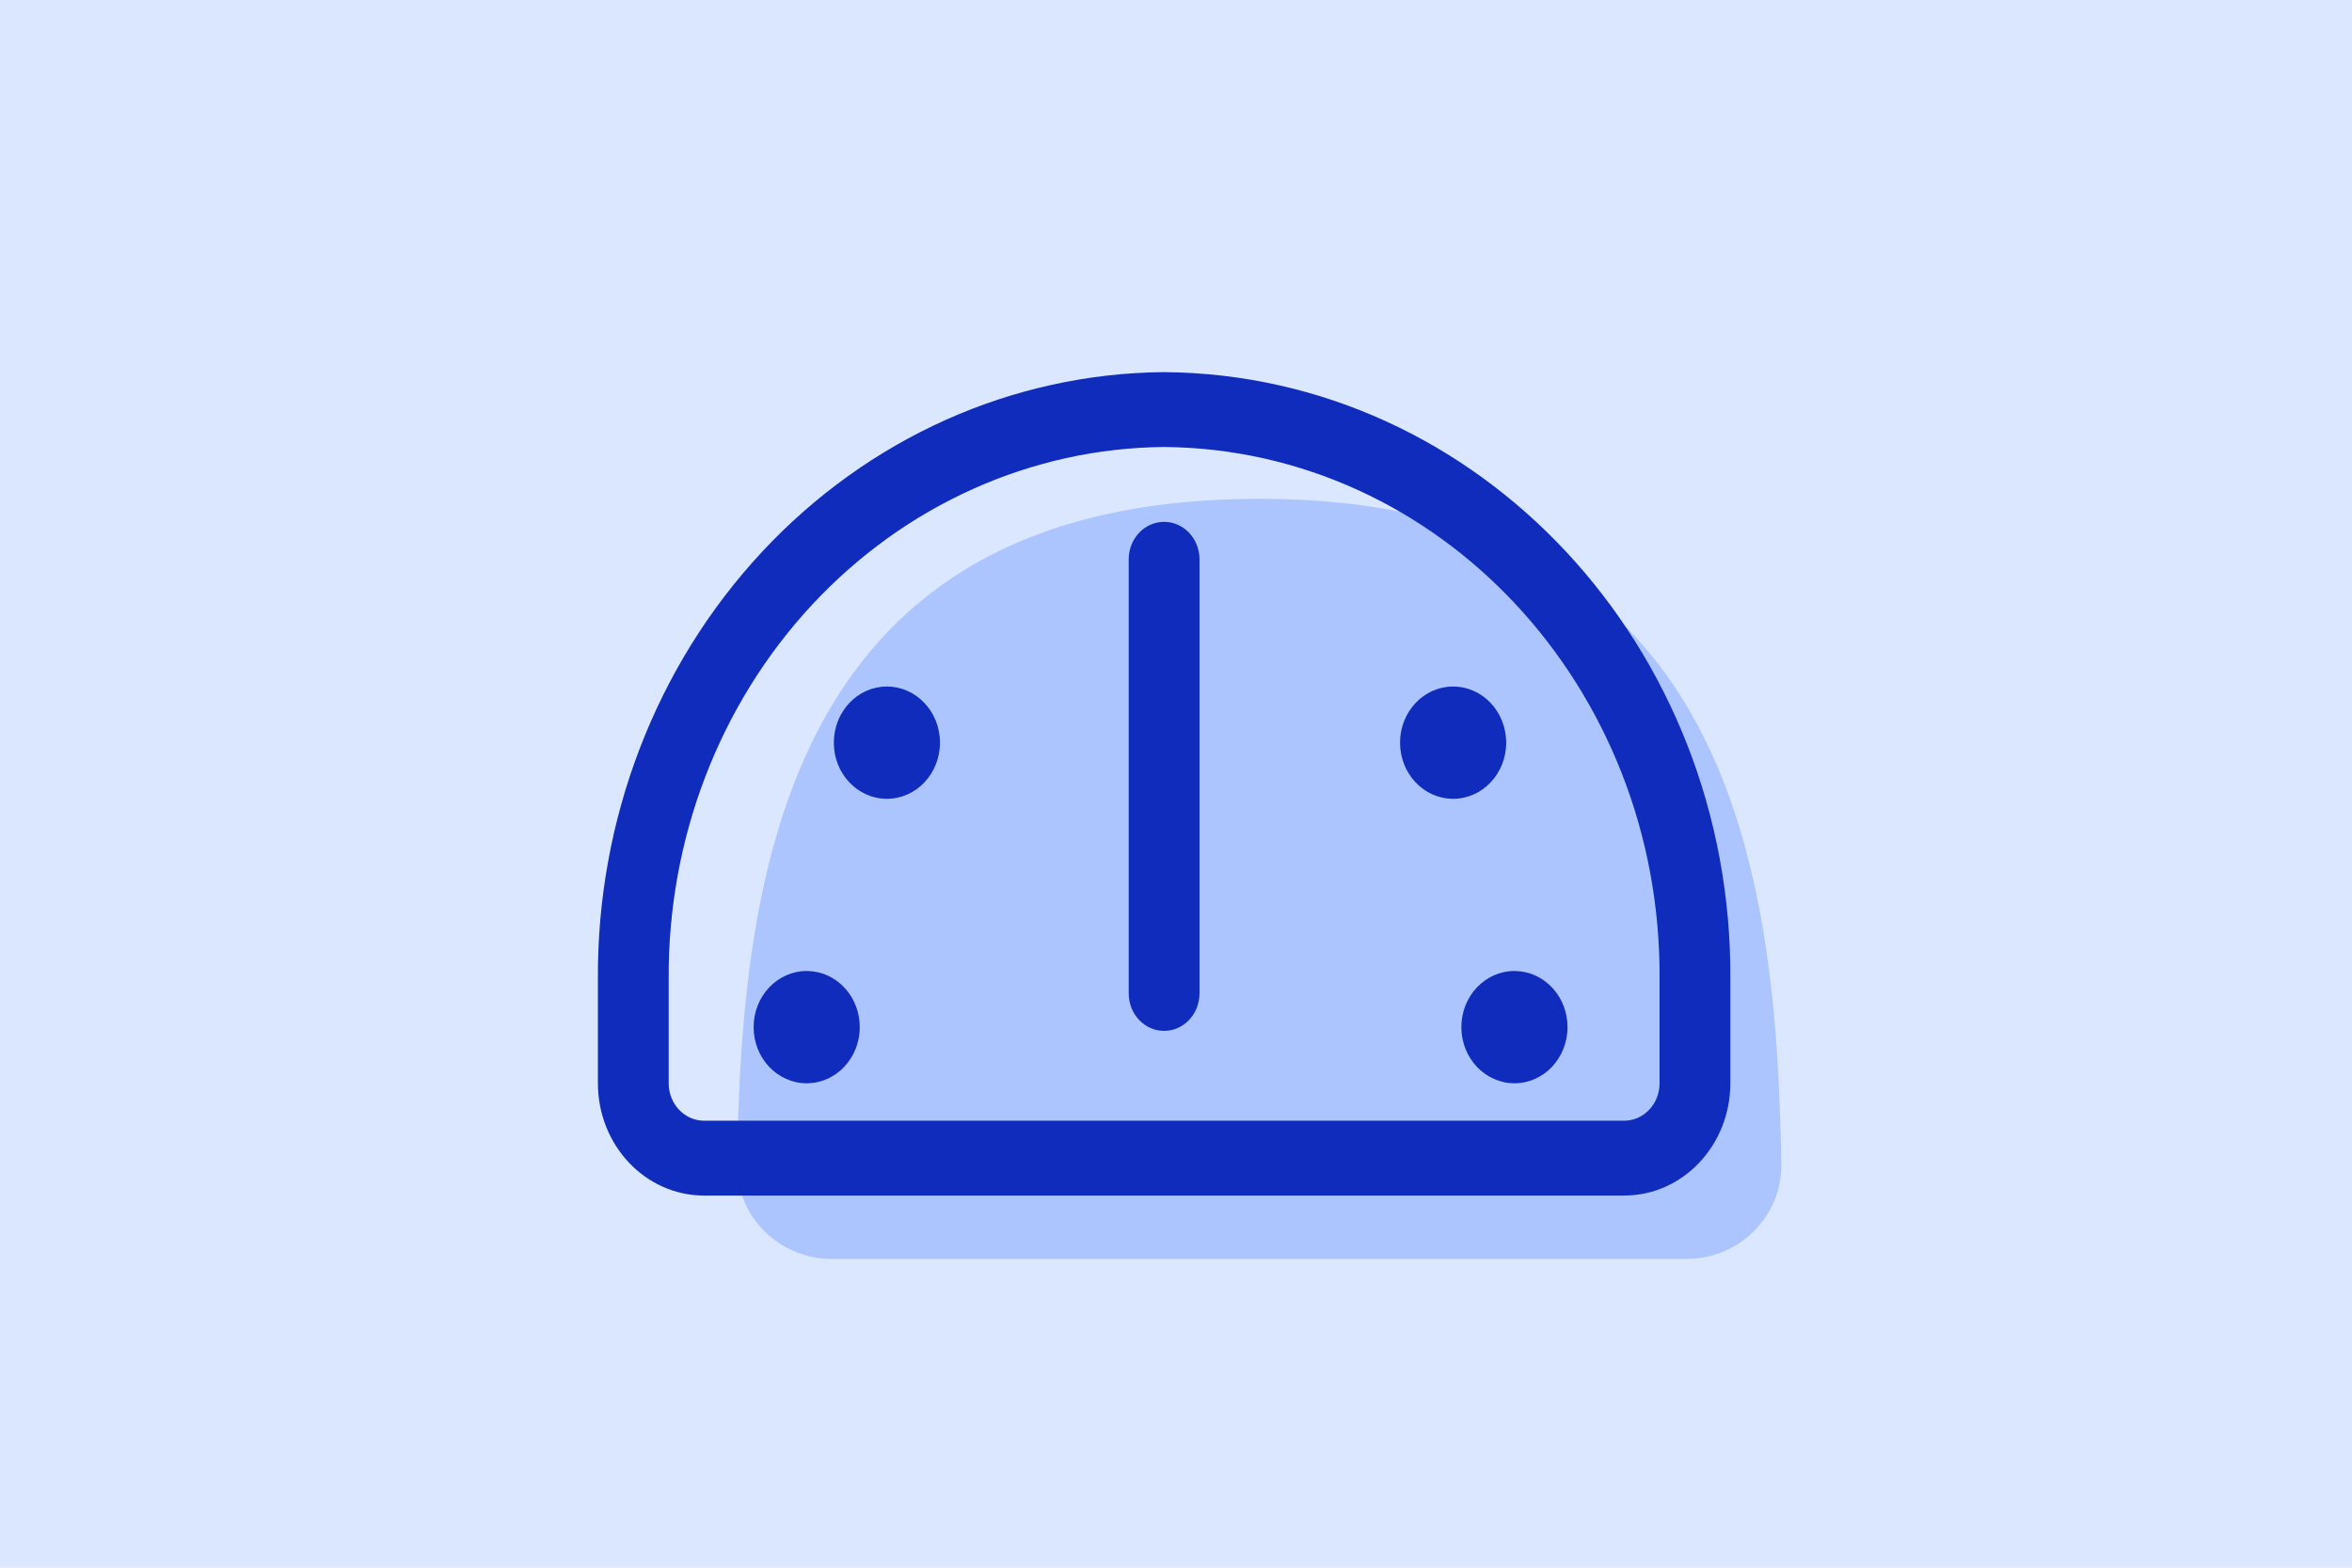 <svg aria-hidden="true" width="99" height="66" fill="none" xmlns="http://www.w3.org/2000/svg"><path fill="#DBE7FF" d="M0 0h99v66H0z"/><path d="M53 21c-19.811 0-21.782 15.526-21.978 28.002C30.987 51.21 32.79 53 35 53h36c2.21 0 4.013-1.79 3.978-3.998C74.782 36.526 72.811 21 53 21z" fill="#ADC5FF"/><path d="M49.011 15.667c13.255.106 23.92 11.558 23.822 25.569v4.37c0 2.61-2.001 4.727-4.469 4.727H29.636c-2.468 0-4.469-2.116-4.469-4.727v-4.352c-.049-6.735 2.434-13.214 6.901-18.013 4.468-4.799 10.554-7.523 16.92-7.574h.023zM49 18.818c-5.572.048-10.899 2.434-14.81 6.634-3.912 4.203-6.087 9.879-6.044 15.79v4.364c0 .87.667 1.576 1.49 1.576h38.728c.823 0 1.49-.706 1.49-1.576v-4.382C69.94 28.946 60.604 18.918 49 18.818zm14.745 22.06.244.015c1.12.128 1.991 1.131 1.991 2.35 0 1.305-1 2.363-2.234 2.363s-2.235-1.058-2.235-2.364c0-1.305 1-2.363 2.234-2.363zm-29.791 0 .244.015c1.12.128 1.991 1.131 1.991 2.35 0 1.305-1 2.363-2.234 2.363s-2.234-1.058-2.234-2.364c0-1.305 1-2.363 2.233-2.363zM48.999 21.97c.823 0 1.49.705 1.49 1.576v18.278c0 .87-.667 1.576-1.49 1.576-.822 0-1.49-.705-1.49-1.576V23.546c0-.87.668-1.576 1.49-1.576zm-11.668 6.933c1.234 0 2.234 1.058 2.234 2.364 0 1.305-1 2.363-2.234 2.363s-2.234-1.058-2.234-2.363 1-2.363 2.233-2.364h.001zm23.833 0c1.234 0 2.234 1.058 2.234 2.364 0 1.305-1 2.363-2.234 2.363s-2.234-1.058-2.234-2.363 1-2.363 2.233-2.364z" fill="#0F2CBD"/></svg>
